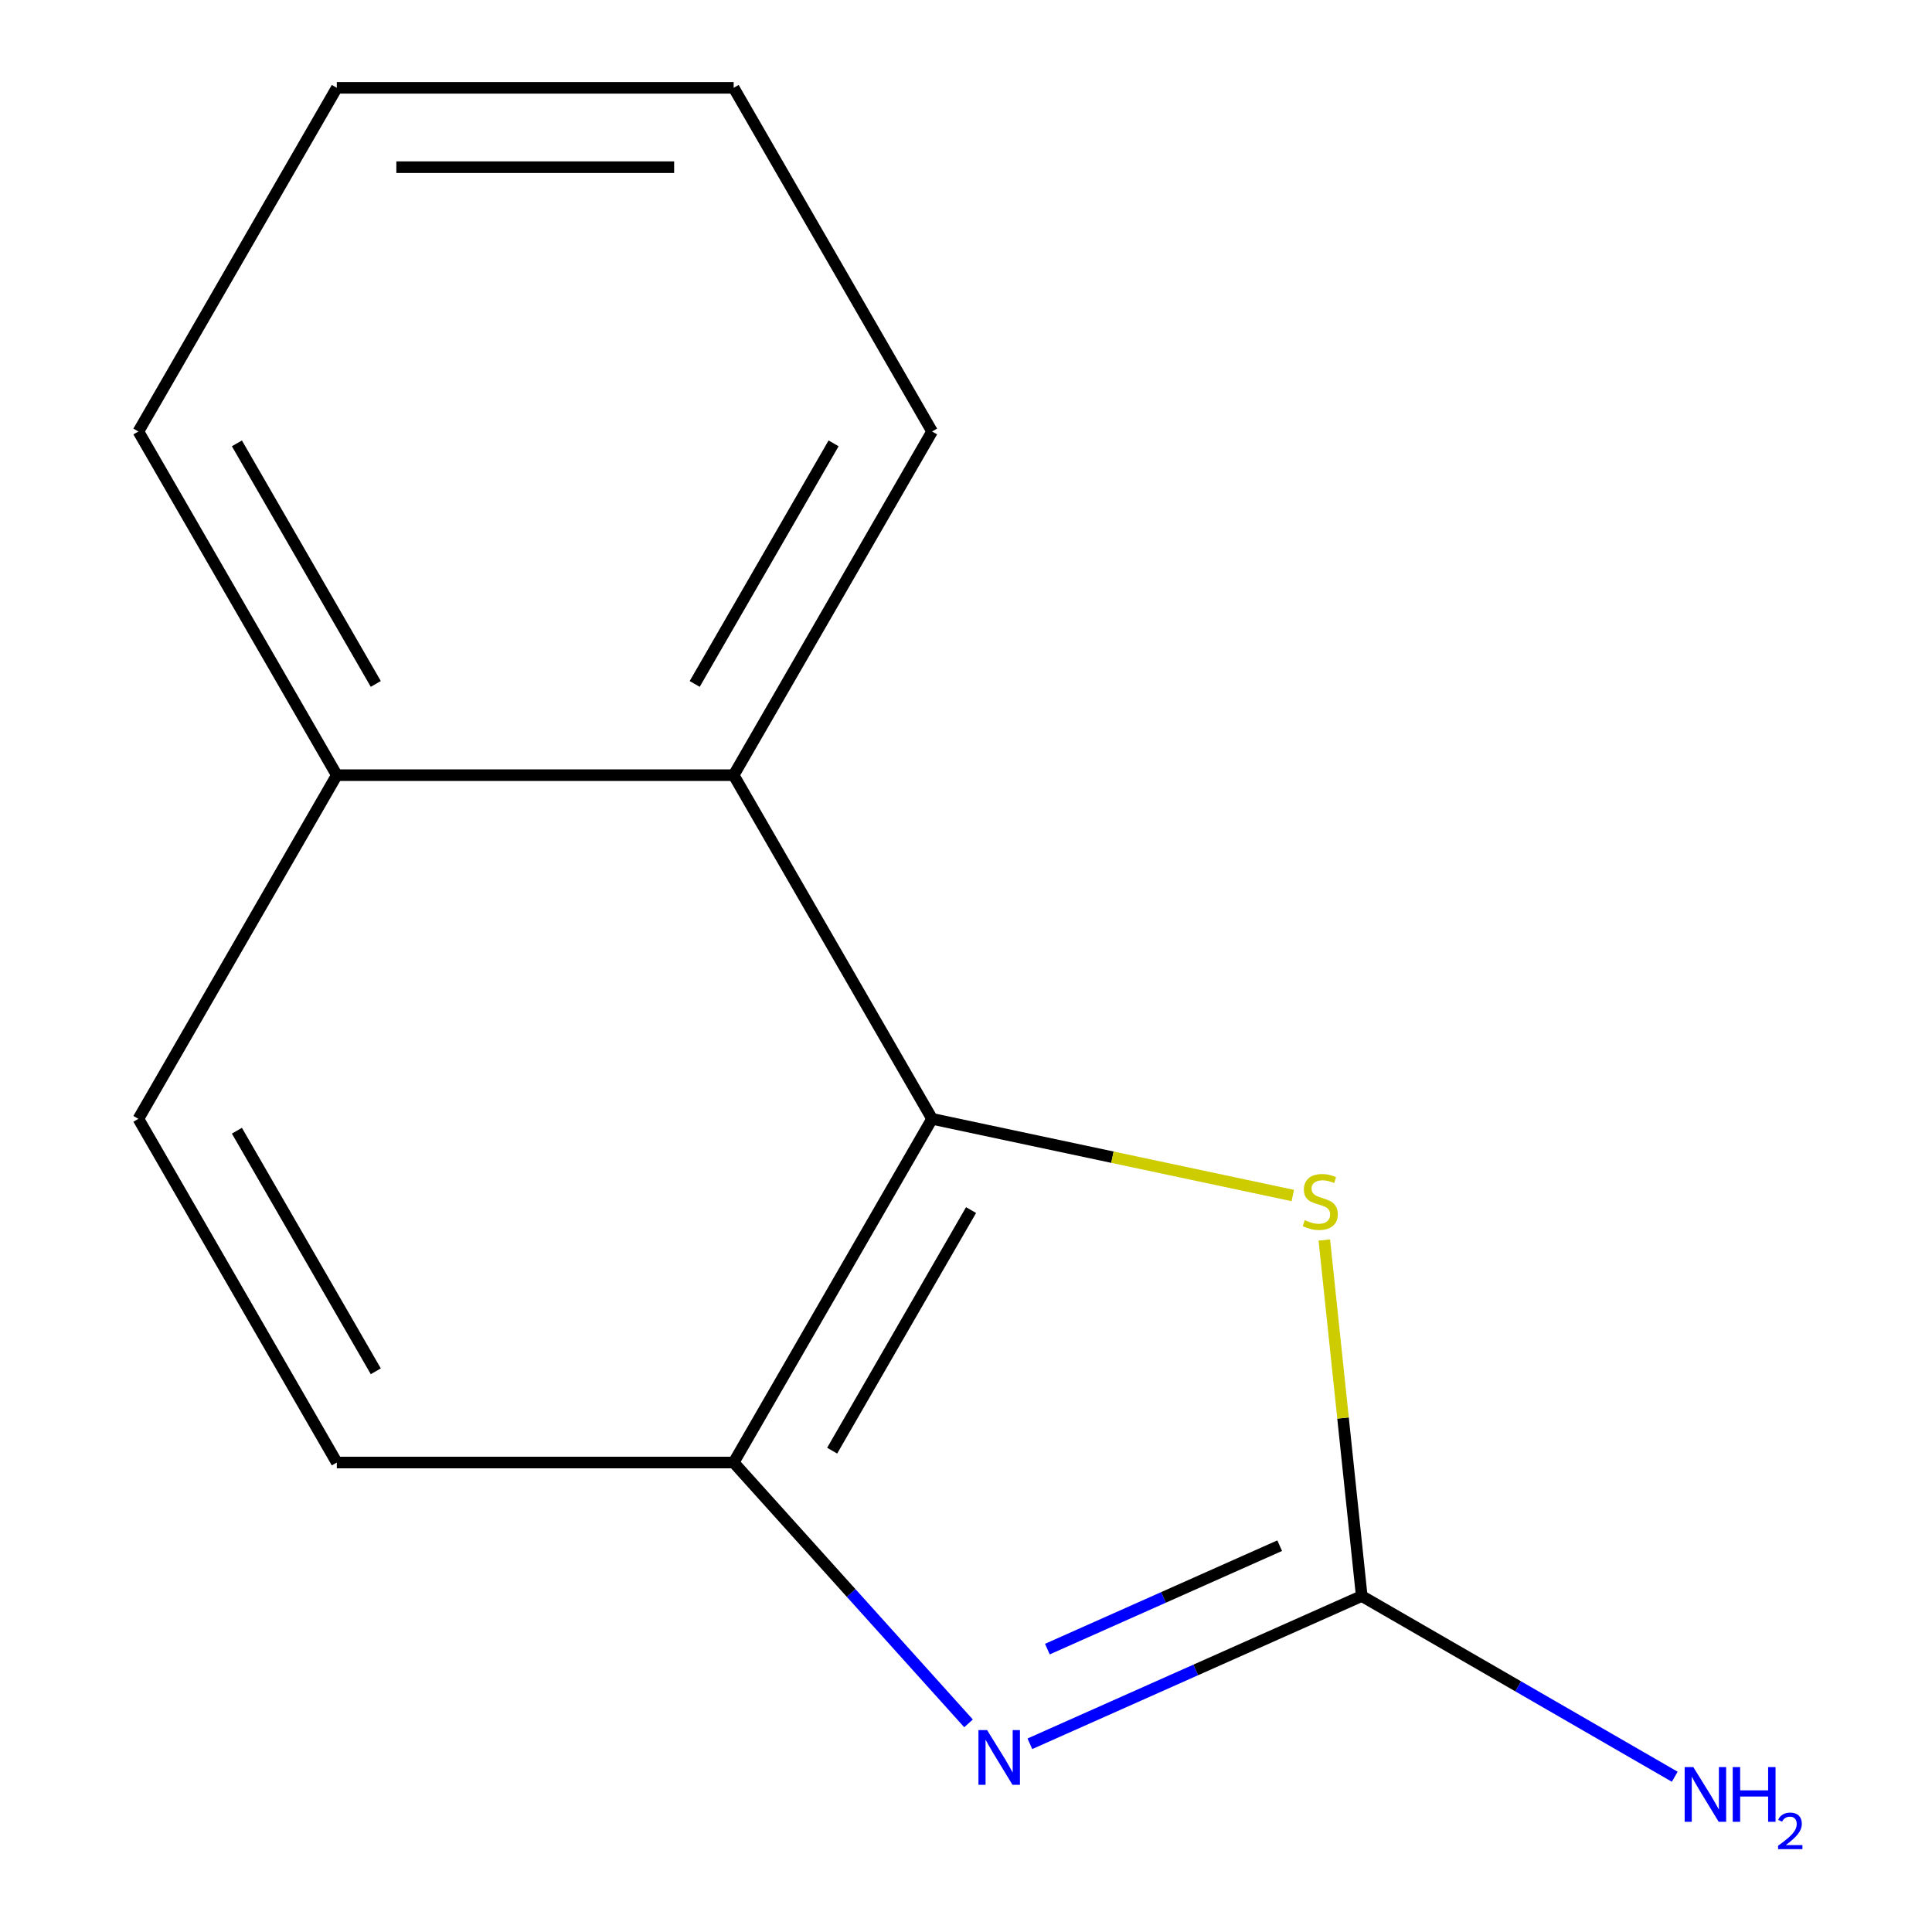 <?xml version='1.0' encoding='iso-8859-1'?>
<svg version='1.1' baseProfile='full'
              xmlns='http://www.w3.org/2000/svg'
                      xmlns:rdkit='http://www.rdkit.org/xml'
                      xmlns:xlink='http://www.w3.org/1999/xlink'
                  xml:space='preserve'
width='1000px' height='1000px' viewBox='0 0 1000 1000'>
<!-- END OF HEADER -->
<rect style='opacity:1.0;fill:#FFFFFF;stroke:none' width='1000' height='1000' x='0' y='0'> </rect>
<path class='bond-0' d='M 533.06,902.576 L 618.946,864.337' style='fill:none;fill-rule:evenodd;stroke:#0000FF;stroke-width:6px;stroke-linecap:butt;stroke-linejoin:miter;stroke-opacity:1' />
<path class='bond-0' d='M 618.946,864.337 L 704.832,826.098' style='fill:none;fill-rule:evenodd;stroke:#000000;stroke-width:6px;stroke-linecap:butt;stroke-linejoin:miter;stroke-opacity:1' />
<path class='bond-0' d='M 542.117,853.575 L 602.237,826.808' style='fill:none;fill-rule:evenodd;stroke:#0000FF;stroke-width:6px;stroke-linecap:butt;stroke-linejoin:miter;stroke-opacity:1' />
<path class='bond-0' d='M 602.237,826.808 L 662.357,800.04' style='fill:none;fill-rule:evenodd;stroke:#000000;stroke-width:6px;stroke-linecap:butt;stroke-linejoin:miter;stroke-opacity:1' />
<path class='bond-3' d='M 501.31,892.013 L 440.526,824.505' style='fill:none;fill-rule:evenodd;stroke:#0000FF;stroke-width:6px;stroke-linecap:butt;stroke-linejoin:miter;stroke-opacity:1' />
<path class='bond-3' d='M 440.526,824.505 L 379.743,756.998' style='fill:none;fill-rule:evenodd;stroke:#000000;stroke-width:6px;stroke-linecap:butt;stroke-linejoin:miter;stroke-opacity:1' />
<path class='bond-2' d='M 704.832,826.098 L 695.149,733.966' style='fill:none;fill-rule:evenodd;stroke:#000000;stroke-width:6px;stroke-linecap:butt;stroke-linejoin:miter;stroke-opacity:1' />
<path class='bond-2' d='M 695.149,733.966 L 685.465,641.833' style='fill:none;fill-rule:evenodd;stroke:#CCCC00;stroke-width:6px;stroke-linecap:butt;stroke-linejoin:miter;stroke-opacity:1' />
<path class='bond-7' d='M 704.832,826.098 L 785.837,872.867' style='fill:none;fill-rule:evenodd;stroke:#000000;stroke-width:6px;stroke-linecap:butt;stroke-linejoin:miter;stroke-opacity:1' />
<path class='bond-7' d='M 785.837,872.867 L 866.843,919.635' style='fill:none;fill-rule:evenodd;stroke:#0000FF;stroke-width:6px;stroke-linecap:butt;stroke-linejoin:miter;stroke-opacity:1' />
<path class='bond-1' d='M 482.445,579.112 L 379.743,756.998' style='fill:none;fill-rule:evenodd;stroke:#000000;stroke-width:6px;stroke-linecap:butt;stroke-linejoin:miter;stroke-opacity:1' />
<path class='bond-1' d='M 502.617,626.336 L 430.725,750.856' style='fill:none;fill-rule:evenodd;stroke:#000000;stroke-width:6px;stroke-linecap:butt;stroke-linejoin:miter;stroke-opacity:1' />
<path class='bond-4' d='M 482.445,579.112 L 379.743,401.226' style='fill:none;fill-rule:evenodd;stroke:#000000;stroke-width:6px;stroke-linecap:butt;stroke-linejoin:miter;stroke-opacity:1' />
<path class='bond-13' d='M 482.445,579.112 L 575.796,598.955' style='fill:none;fill-rule:evenodd;stroke:#000000;stroke-width:6px;stroke-linecap:butt;stroke-linejoin:miter;stroke-opacity:1' />
<path class='bond-13' d='M 575.796,598.955 L 669.146,618.797' style='fill:none;fill-rule:evenodd;stroke:#CCCC00;stroke-width:6px;stroke-linecap:butt;stroke-linejoin:miter;stroke-opacity:1' />
<path class='bond-5' d='M 379.743,756.998 L 174.338,756.998' style='fill:none;fill-rule:evenodd;stroke:#000000;stroke-width:6px;stroke-linecap:butt;stroke-linejoin:miter;stroke-opacity:1' />
<path class='bond-9' d='M 379.743,401.226 L 482.445,223.34' style='fill:none;fill-rule:evenodd;stroke:#000000;stroke-width:6px;stroke-linecap:butt;stroke-linejoin:miter;stroke-opacity:1' />
<path class='bond-9' d='M 359.571,354.003 L 431.462,229.483' style='fill:none;fill-rule:evenodd;stroke:#000000;stroke-width:6px;stroke-linecap:butt;stroke-linejoin:miter;stroke-opacity:1' />
<path class='bond-14' d='M 379.743,401.226 L 174.338,401.226' style='fill:none;fill-rule:evenodd;stroke:#000000;stroke-width:6px;stroke-linecap:butt;stroke-linejoin:miter;stroke-opacity:1' />
<path class='bond-8' d='M 174.338,756.998 L 71.635,579.112' style='fill:none;fill-rule:evenodd;stroke:#000000;stroke-width:6px;stroke-linecap:butt;stroke-linejoin:miter;stroke-opacity:1' />
<path class='bond-8' d='M 194.509,709.775 L 122.618,585.255' style='fill:none;fill-rule:evenodd;stroke:#000000;stroke-width:6px;stroke-linecap:butt;stroke-linejoin:miter;stroke-opacity:1' />
<path class='bond-6' d='M 174.338,401.226 L 71.635,579.112' style='fill:none;fill-rule:evenodd;stroke:#000000;stroke-width:6px;stroke-linecap:butt;stroke-linejoin:miter;stroke-opacity:1' />
<path class='bond-10' d='M 174.338,401.226 L 71.635,223.34' style='fill:none;fill-rule:evenodd;stroke:#000000;stroke-width:6px;stroke-linecap:butt;stroke-linejoin:miter;stroke-opacity:1' />
<path class='bond-10' d='M 194.509,354.003 L 122.618,229.483' style='fill:none;fill-rule:evenodd;stroke:#000000;stroke-width:6px;stroke-linecap:butt;stroke-linejoin:miter;stroke-opacity:1' />
<path class='bond-11' d='M 482.445,223.34 L 379.743,45.455' style='fill:none;fill-rule:evenodd;stroke:#000000;stroke-width:6px;stroke-linecap:butt;stroke-linejoin:miter;stroke-opacity:1' />
<path class='bond-12' d='M 71.635,223.34 L 174.338,45.455' style='fill:none;fill-rule:evenodd;stroke:#000000;stroke-width:6px;stroke-linecap:butt;stroke-linejoin:miter;stroke-opacity:1' />
<path class='bond-15' d='M 379.743,45.455 L 174.338,45.455' style='fill:none;fill-rule:evenodd;stroke:#000000;stroke-width:6px;stroke-linecap:butt;stroke-linejoin:miter;stroke-opacity:1' />
<path class='bond-15' d='M 348.932,86.535 L 205.148,86.535' style='fill:none;fill-rule:evenodd;stroke:#000000;stroke-width:6px;stroke-linecap:butt;stroke-linejoin:miter;stroke-opacity:1' />
<path  class='atom-0' d='M 510.925 895.484
L 520.205 910.484
Q 521.125 911.964, 522.605 914.644
Q 524.085 917.324, 524.165 917.484
L 524.165 895.484
L 527.925 895.484
L 527.925 923.804
L 524.045 923.804
L 514.085 907.404
Q 512.925 905.484, 511.685 903.284
Q 510.485 901.084, 510.125 900.404
L 510.125 923.804
L 506.445 923.804
L 506.445 895.484
L 510.925 895.484
' fill='#0000FF'/>
<path  class='atom-3' d='M 675.361 631.538
Q 675.681 631.658, 677.001 632.218
Q 678.321 632.778, 679.761 633.138
Q 681.241 633.458, 682.681 633.458
Q 685.361 633.458, 686.921 632.178
Q 688.481 630.858, 688.481 628.578
Q 688.481 627.018, 687.681 626.058
Q 686.921 625.098, 685.721 624.578
Q 684.521 624.058, 682.521 623.458
Q 680.001 622.698, 678.481 621.978
Q 677.001 621.258, 675.921 619.738
Q 674.881 618.218, 674.881 615.658
Q 674.881 612.098, 677.281 609.898
Q 679.721 607.698, 684.521 607.698
Q 687.801 607.698, 691.521 609.258
L 690.601 612.338
Q 687.201 610.938, 684.641 610.938
Q 681.881 610.938, 680.361 612.098
Q 678.841 613.218, 678.881 615.178
Q 678.881 616.698, 679.641 617.618
Q 680.441 618.538, 681.561 619.058
Q 682.721 619.578, 684.641 620.178
Q 687.201 620.978, 688.721 621.778
Q 690.241 622.578, 691.321 624.218
Q 692.441 625.818, 692.441 628.578
Q 692.441 632.498, 689.801 634.618
Q 687.201 636.698, 682.841 636.698
Q 680.321 636.698, 678.401 636.138
Q 676.521 635.618, 674.281 634.698
L 675.361 631.538
' fill='#CCCC00'/>
<path  class='atom-8' d='M 876.458 914.641
L 885.738 929.641
Q 886.658 931.121, 888.138 933.801
Q 889.618 936.481, 889.698 936.641
L 889.698 914.641
L 893.458 914.641
L 893.458 942.961
L 889.578 942.961
L 879.618 926.561
Q 878.458 924.641, 877.218 922.441
Q 876.018 920.241, 875.658 919.561
L 875.658 942.961
L 871.978 942.961
L 871.978 914.641
L 876.458 914.641
' fill='#0000FF'/>
<path  class='atom-8' d='M 896.858 914.641
L 900.698 914.641
L 900.698 926.681
L 915.178 926.681
L 915.178 914.641
L 919.018 914.641
L 919.018 942.961
L 915.178 942.961
L 915.178 929.881
L 900.698 929.881
L 900.698 942.961
L 896.858 942.961
L 896.858 914.641
' fill='#0000FF'/>
<path  class='atom-8' d='M 920.391 941.967
Q 921.077 940.198, 922.714 939.221
Q 924.351 938.218, 926.621 938.218
Q 929.446 938.218, 931.03 939.749
Q 932.614 941.281, 932.614 944
Q 932.614 946.772, 930.555 949.359
Q 928.522 951.946, 924.298 955.009
L 932.931 955.009
L 932.931 957.121
L 920.338 957.121
L 920.338 955.352
Q 923.823 952.87, 925.882 951.022
Q 927.968 949.174, 928.971 947.511
Q 929.974 945.848, 929.974 944.132
Q 929.974 942.337, 929.076 941.333
Q 928.179 940.33, 926.621 940.33
Q 925.116 940.33, 924.113 940.937
Q 923.11 941.545, 922.397 942.891
L 920.391 941.967
' fill='#0000FF'/>
</svg>
